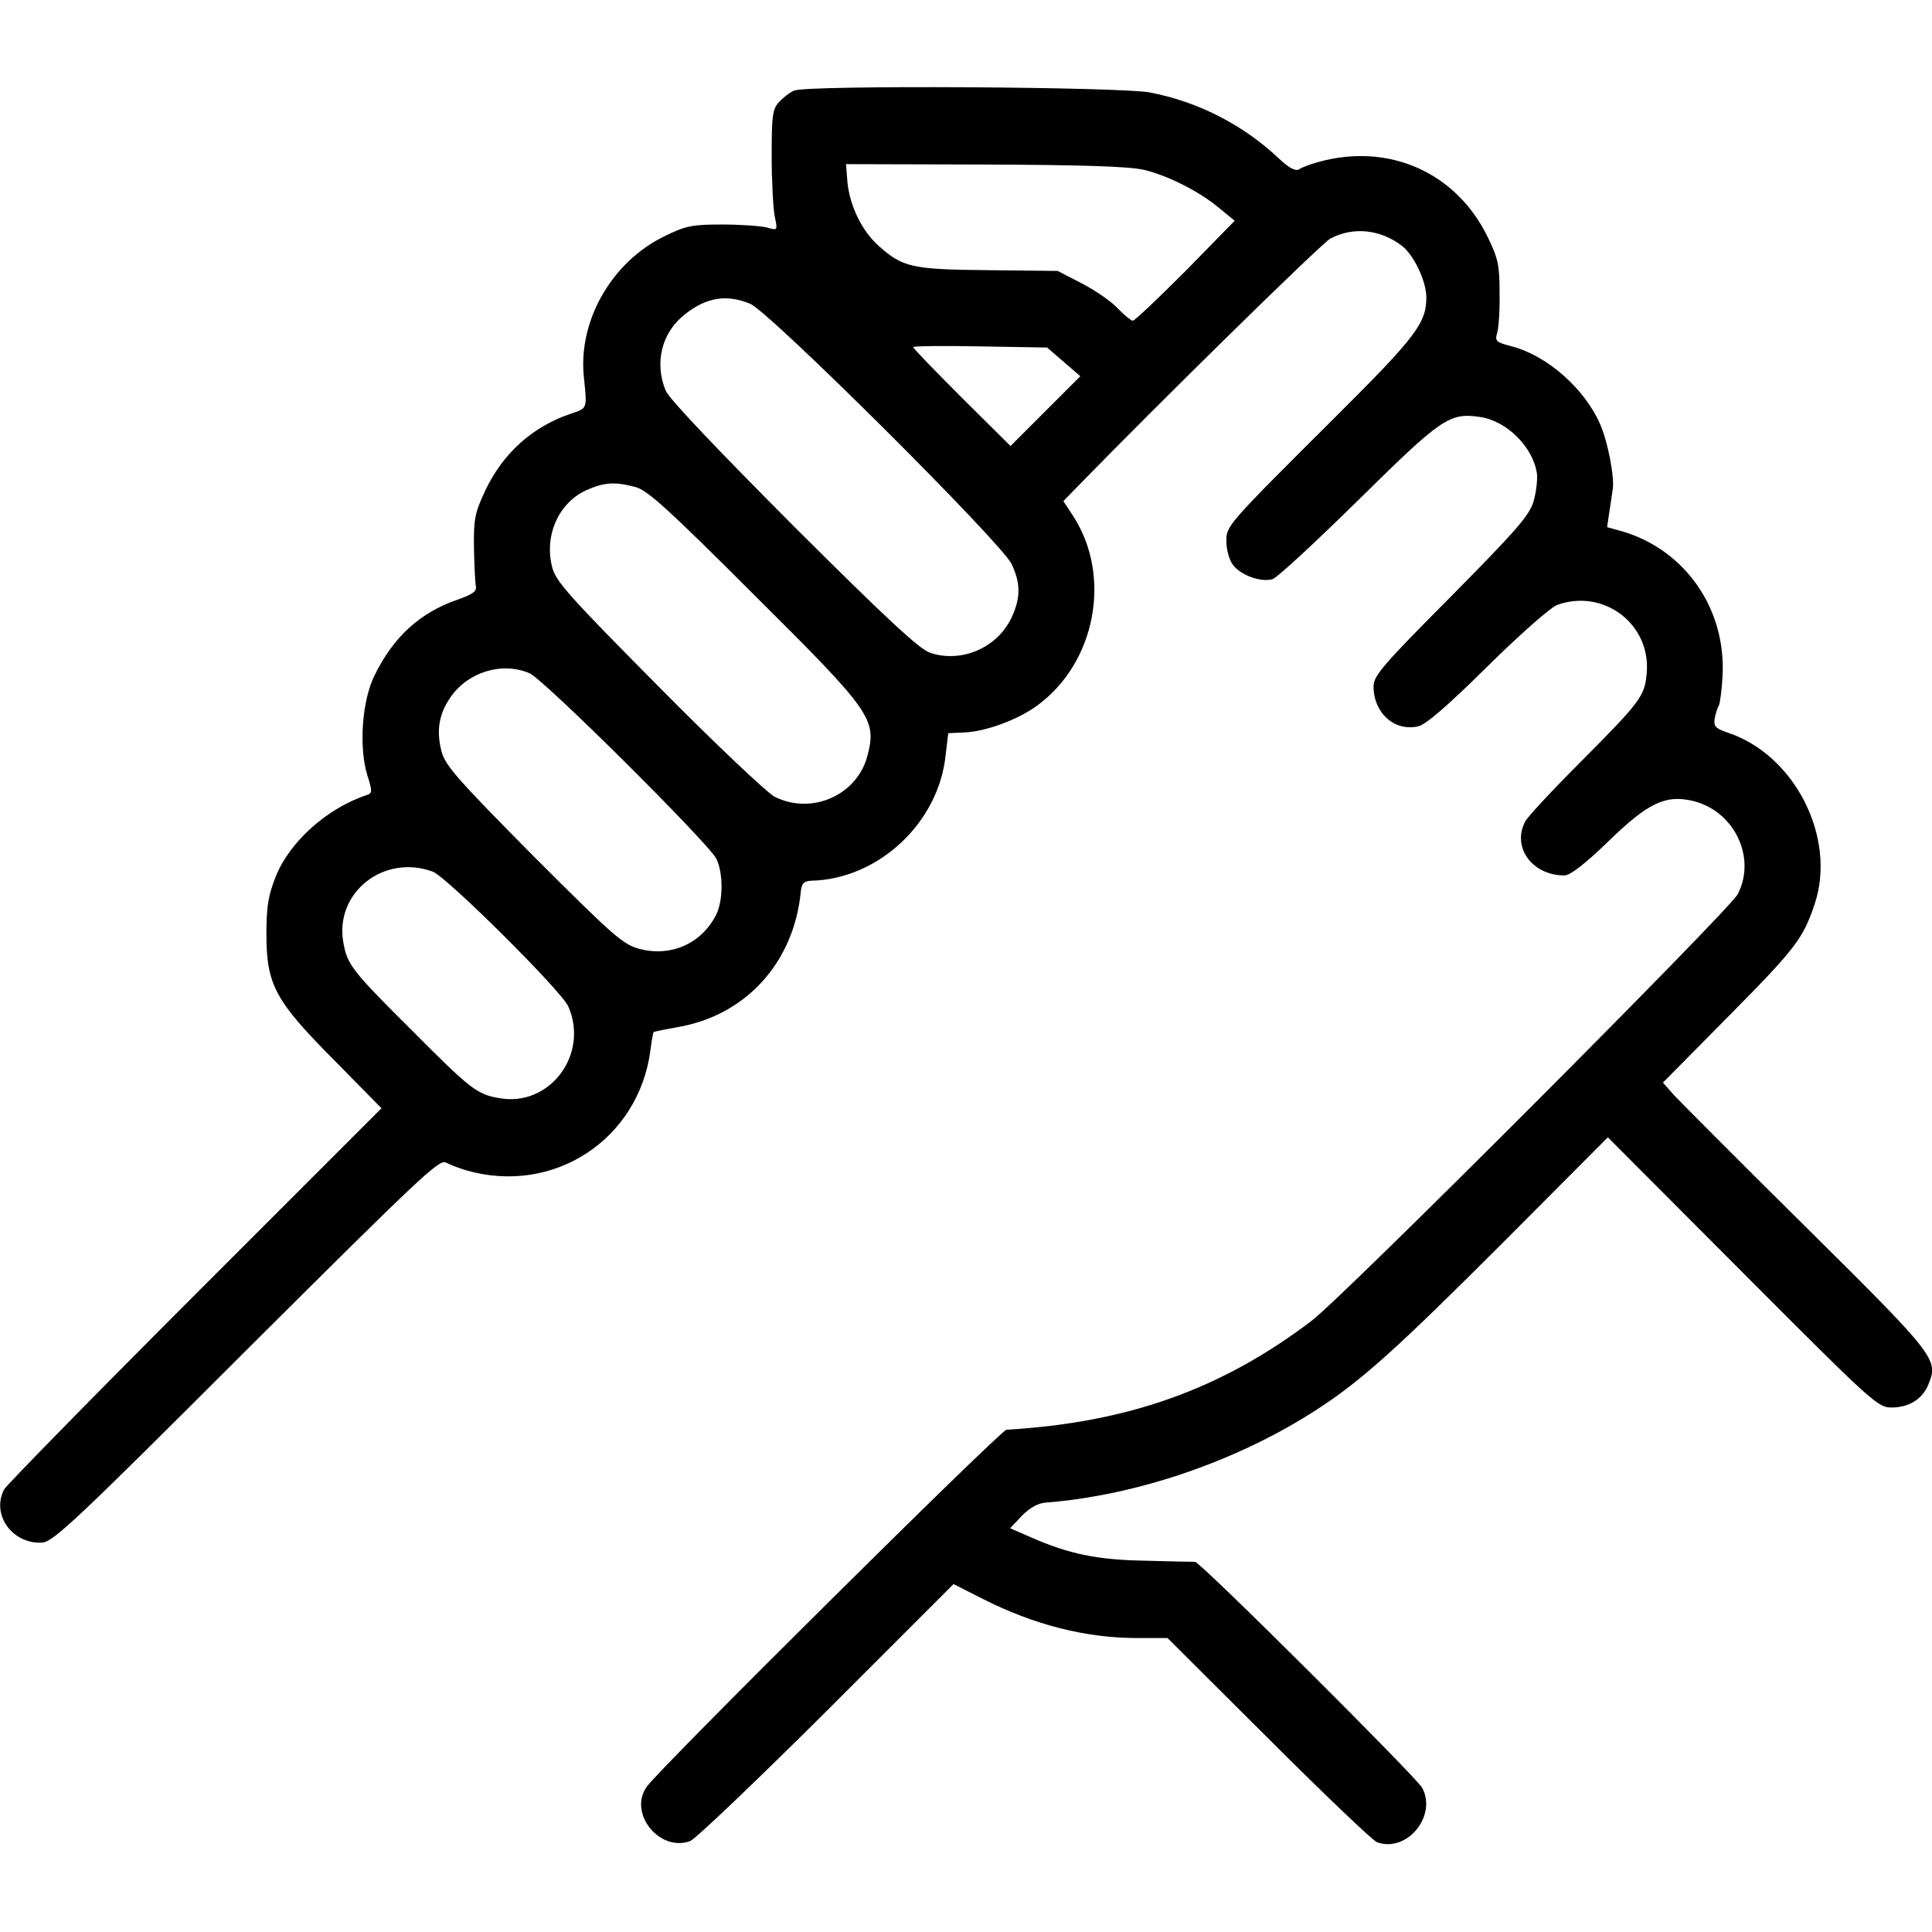 <?xml version="1.0" standalone="no"?>
<!DOCTYPE svg PUBLIC "-//W3C//DTD SVG 20010904//EN"
 "http://www.w3.org/TR/2001/REC-SVG-20010904/DTD/svg10.dtd">
<svg version="1.0" xmlns="http://www.w3.org/2000/svg"
 width="512pt" height="512pt" viewBox="0 0 512 512"
 preserveAspectRatio="xMidYMid meet">
<g transform="translate(0,512) scale(0.1,-0.1)"
fill="#000000" stroke="none">
<path d="M2105 4880 c-11 -4 -29 -18 -40 -30 -18 -19 -20 -36 -20 -144 0 -66
4 -138 8 -159 8 -38 8 -38 -20 -30 -15 4 -69 8 -118 8 -82 0 -97 -3 -156 -32
-138 -68 -226 -222 -212 -369 9 -90 11 -85 -36 -101 -100 -34 -178 -104 -225
-203 -27 -58 -31 -74 -30 -150 1 -47 3 -93 5 -103 3 -14 -8 -22 -48 -36 -99
-34 -170 -98 -220 -200 -34 -68 -42 -190 -20 -264 14 -44 14 -49 -1 -54 -106
-35 -206 -125 -242 -218 -19 -48 -24 -78 -24 -150 0 -135 23 -177 180 -335
l125 -127 -494 -494 c-272 -272 -499 -504 -506 -516 -35 -67 22 -146 101 -141
29 2 91 60 541 510 461 459 511 507 529 497 12 -6 35 -15 52 -20 232 -68 460
81 490 320 3 24 7 45 8 46 2 1 30 7 64 13 180 31 307 170 326 357 2 24 8 30
28 31 178 4 338 154 356 333 l7 58 43 2 c55 2 140 33 191 70 157 113 201 345
96 505 l-25 38 39 40 c212 218 647 645 669 656 61 32 133 24 190 -20 32 -26
63 -92 64 -135 0 -69 -26 -104 -241 -318 -290 -289 -289 -288 -289 -330 0 -20
7 -47 16 -60 19 -28 74 -49 106 -40 13 4 115 99 228 210 220 217 241 232 322
220 71 -10 141 -80 151 -150 2 -16 -2 -50 -9 -74 -11 -37 -46 -77 -218 -251
-182 -183 -206 -211 -206 -239 0 -70 55 -120 118 -106 20 4 79 55 184 159 85
84 169 158 185 163 123 44 248 -51 237 -180 -5 -62 -16 -76 -177 -238 -74 -74
-139 -144 -145 -156 -36 -68 18 -143 104 -143 15 0 54 30 116 90 105 102 151
124 222 108 111 -25 172 -150 121 -248 -22 -42 -1045 -1067 -1130 -1131 -239
-181 -486 -269 -808 -288 -15 -1 -918 -896 -953 -946 -50 -70 34 -174 115
-144 15 6 177 161 362 345 l336 336 79 -40 c135 -68 271 -103 408 -103 l80 0
267 -266 c147 -147 276 -270 288 -275 79 -29 160 69 120 144 -16 29 -587 598
-602 599 -7 0 -66 1 -132 3 -127 2 -203 18 -303 62 l-55 24 31 33 c21 21 43
34 64 35 241 19 507 110 717 246 119 77 212 161 494 443 l278 279 357 -358
c344 -345 358 -358 395 -358 46 0 81 22 97 60 28 67 22 75 -322 416 -177 175
-335 334 -352 352 l-29 33 175 177 c177 179 196 204 227 296 59 176 -53 397
-232 455 -31 11 -36 16 -33 37 3 13 7 28 11 34 3 5 8 41 10 80 9 176 -98 331
-263 381 l-43 12 6 41 c4 23 7 49 9 60 5 33 -14 129 -34 173 -41 93 -139 180
-233 205 -43 11 -46 14 -39 37 4 15 7 63 6 107 0 71 -4 90 -32 147 -84 171
-262 249 -447 198 -22 -6 -46 -15 -53 -20 -9 -5 -27 4 -55 31 -94 88 -213 149
-340 173 -78 15 -906 20 -942 5z m926 -210 c64 -15 149 -58 202 -103 l39 -32
-130 -133 c-72 -72 -135 -132 -140 -132 -4 0 -23 15 -41 34 -18 19 -61 48 -96
66 l-62 32 -184 2 c-201 2 -226 7 -290 64 -44 39 -76 104 -83 167 l-4 50 367
-1 c258 -1 383 -5 422 -14z m-1043 -355 c51 -21 667 -634 693 -690 24 -51 24
-89 0 -141 -37 -80 -132 -122 -216 -94 -29 10 -114 89 -362 336 -201 202 -330
337 -339 359 -30 73 -11 153 50 201 57 46 111 55 174 29z m831 -154 l44 -38
-93 -93 -92 -92 -129 128 c-71 71 -129 131 -129 134 0 3 80 4 177 2 l178 -3
44 -38z m-1134 -332 c32 -9 88 -60 316 -288 308 -306 323 -327 298 -423 -27
-106 -149 -159 -247 -109 -20 11 -159 142 -308 293 -237 239 -272 278 -281
316 -21 84 18 170 91 203 47 21 76 23 131 8z m-282 -493 c37 -15 471 -447 495
-491 19 -38 19 -113 -1 -151 -39 -75 -119 -110 -201 -89 -45 12 -67 31 -282
246 -202 204 -234 240 -244 278 -14 54 -7 98 23 142 46 68 137 96 210 65z
m-256 -526 c37 -14 341 -316 359 -357 56 -128 -50 -268 -184 -243 -58 10 -76
24 -232 181 -157 156 -170 173 -180 231 -24 132 107 236 237 188z"/>
</g>
</svg>
